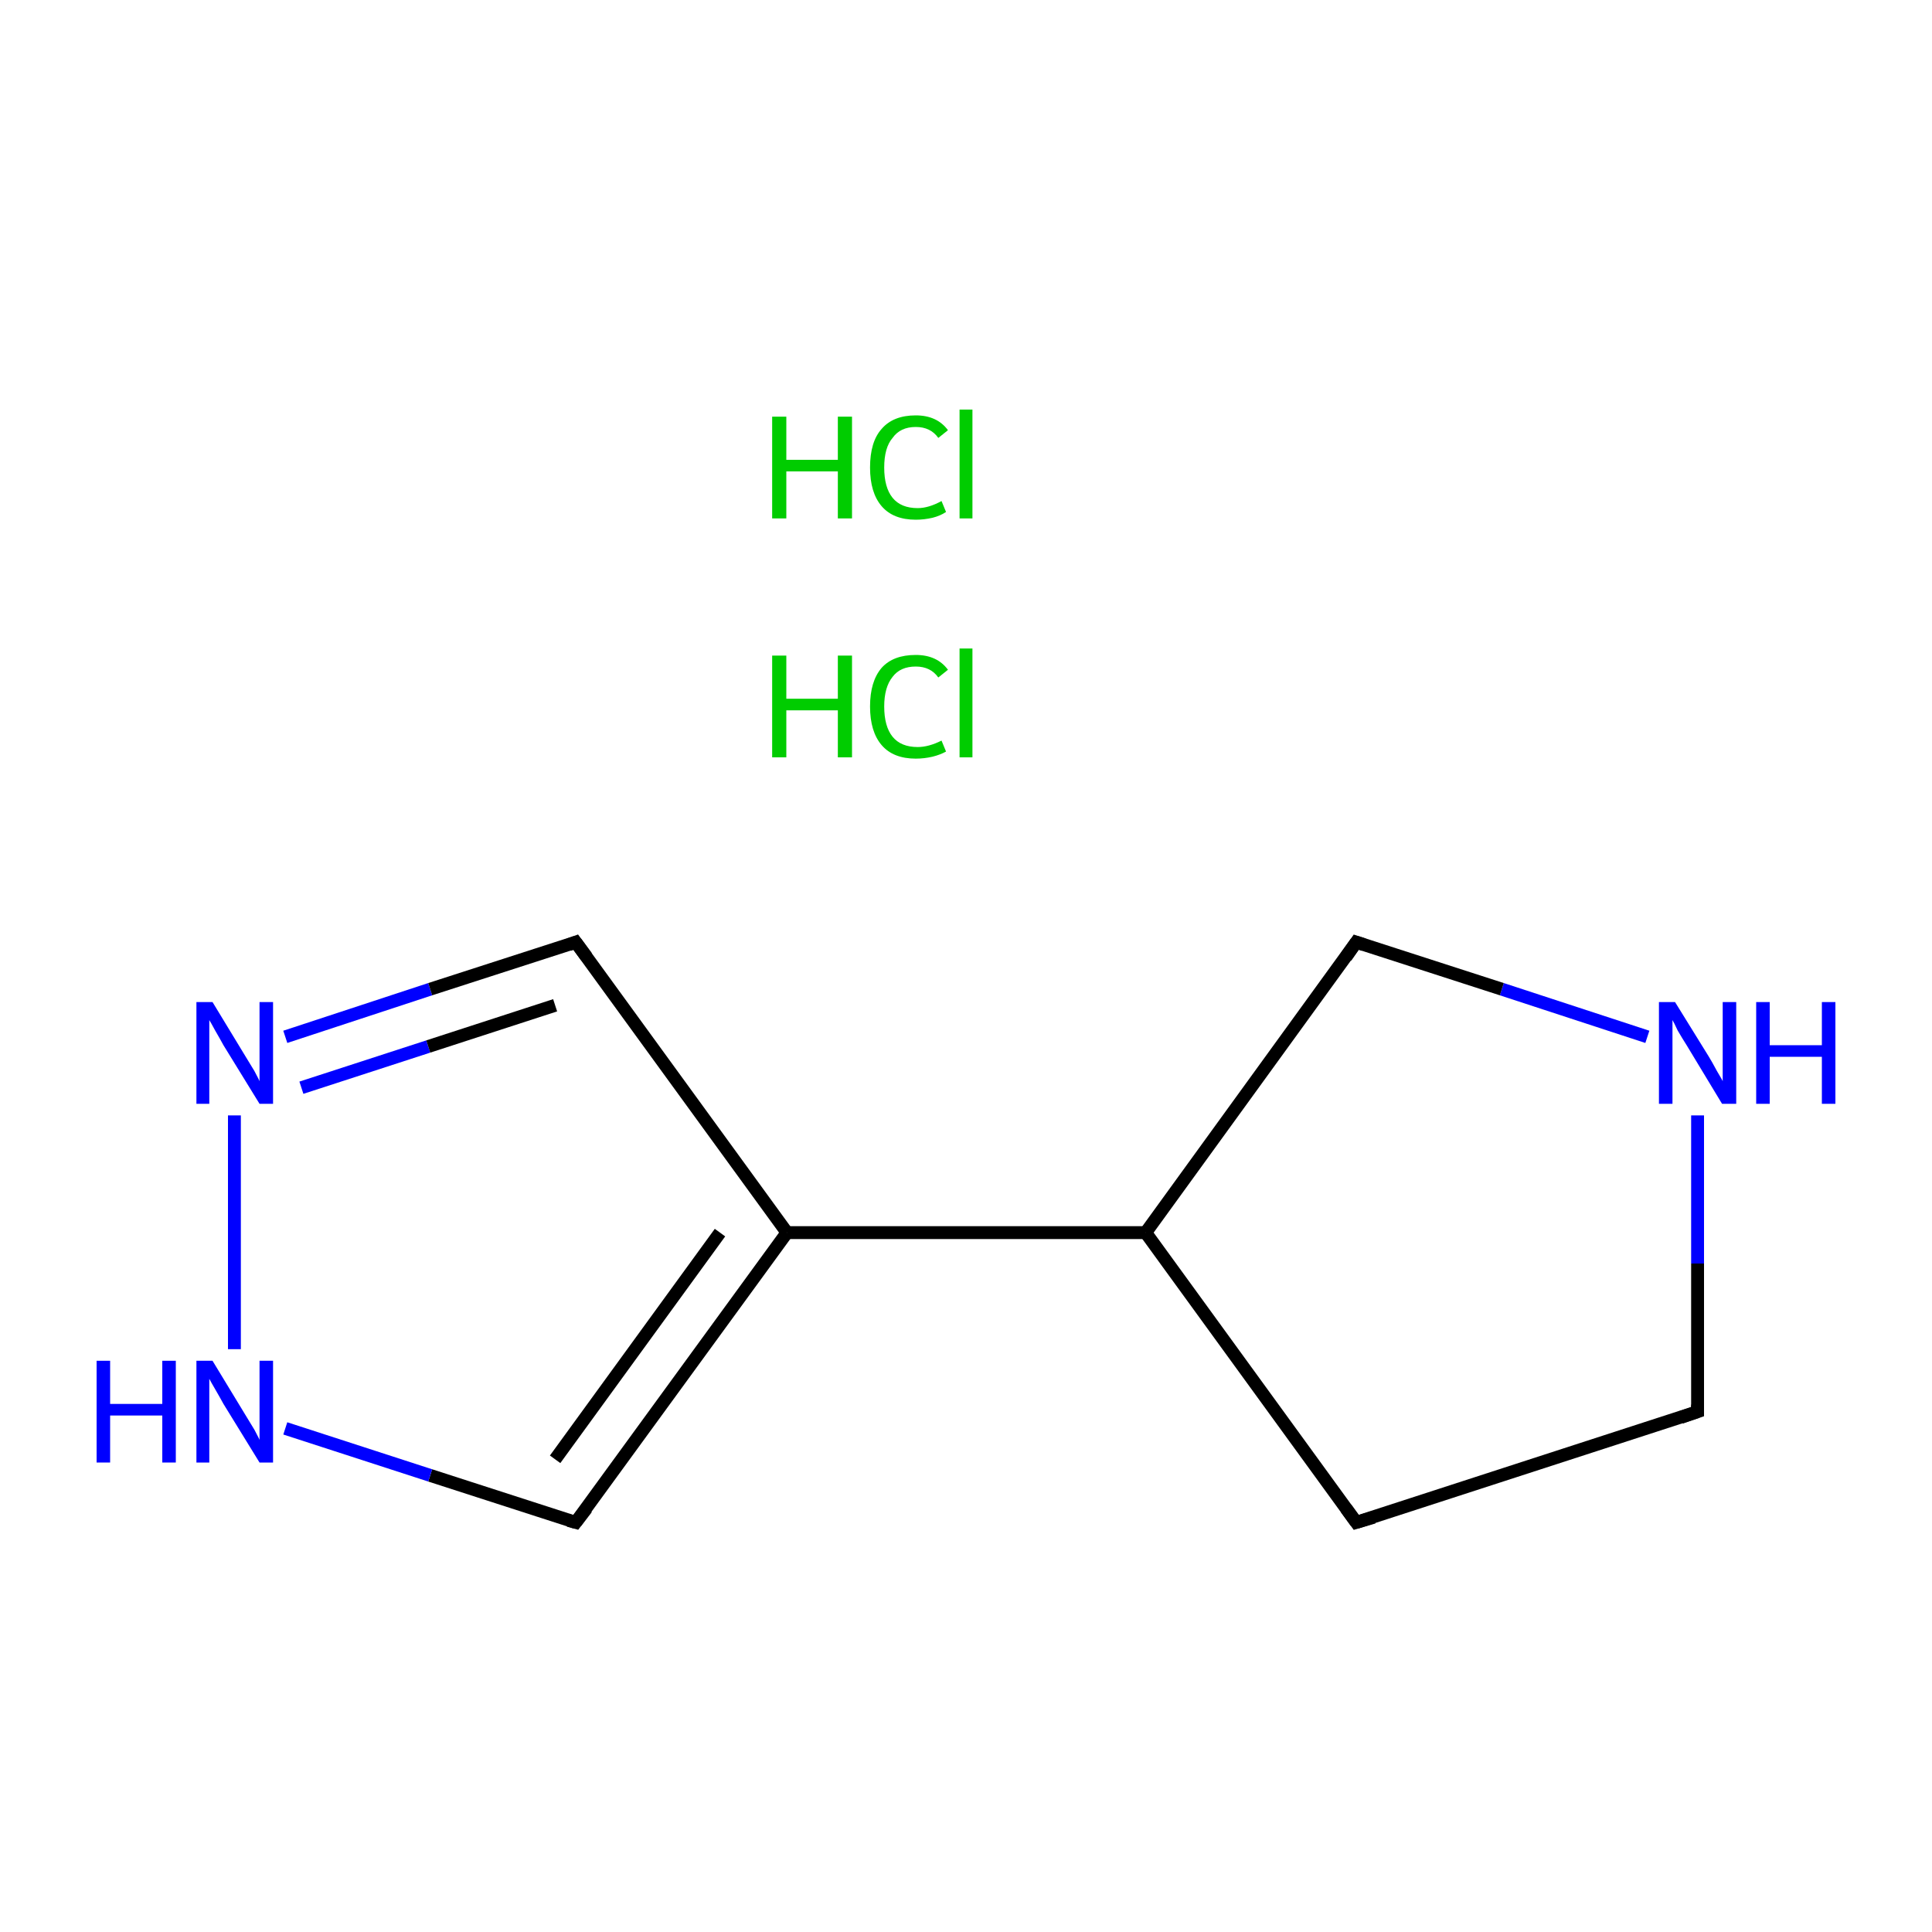 <?xml version='1.0' encoding='iso-8859-1'?>
<svg version='1.1' baseProfile='full'
              xmlns='http://www.w3.org/2000/svg'
                      xmlns:rdkit='http://www.rdkit.org/xml'
                      xmlns:xlink='http://www.w3.org/1999/xlink'
                  xml:space='preserve'
width='300px' height='300px' viewBox='0 0 300 300'>
<!-- END OF HEADER -->
<rect style='opacity:1.0;fill:none;stroke:none' width='300.0' height='300.0' x='0.0' y='0.0'> </rect>
<path class='bond-0 atom-0 atom-1' d='M 210.6,236.4 L 263.6,219.2' style='fill:none;fill-rule:evenodd;stroke:#000000;stroke-width:2.0px;stroke-linecap:butt;stroke-linejoin:miter;stroke-opacity:1' />
<path class='bond-1 atom-1 atom-2' d='M 263.6,219.2 L 263.6,196.2' style='fill:none;fill-rule:evenodd;stroke:#000000;stroke-width:2.0px;stroke-linecap:butt;stroke-linejoin:miter;stroke-opacity:1' />
<path class='bond-1 atom-1 atom-2' d='M 263.6,196.2 L 263.6,173.2' style='fill:none;fill-rule:evenodd;stroke:#0000FF;stroke-width:2.0px;stroke-linecap:butt;stroke-linejoin:miter;stroke-opacity:1' />
<path class='bond-2 atom-2 atom-3' d='M 255.8,161.0 L 233.2,153.6' style='fill:none;fill-rule:evenodd;stroke:#0000FF;stroke-width:2.0px;stroke-linecap:butt;stroke-linejoin:miter;stroke-opacity:1' />
<path class='bond-2 atom-2 atom-3' d='M 233.2,153.6 L 210.6,146.3' style='fill:none;fill-rule:evenodd;stroke:#000000;stroke-width:2.0px;stroke-linecap:butt;stroke-linejoin:miter;stroke-opacity:1' />
<path class='bond-3 atom-3 atom-4' d='M 210.6,146.3 L 177.9,191.4' style='fill:none;fill-rule:evenodd;stroke:#000000;stroke-width:2.0px;stroke-linecap:butt;stroke-linejoin:miter;stroke-opacity:1' />
<path class='bond-4 atom-4 atom-5' d='M 177.9,191.4 L 122.2,191.4' style='fill:none;fill-rule:evenodd;stroke:#000000;stroke-width:2.0px;stroke-linecap:butt;stroke-linejoin:miter;stroke-opacity:1' />
<path class='bond-5 atom-5 atom-6' d='M 122.2,191.4 L 89.4,236.4' style='fill:none;fill-rule:evenodd;stroke:#000000;stroke-width:2.0px;stroke-linecap:butt;stroke-linejoin:miter;stroke-opacity:1' />
<path class='bond-5 atom-5 atom-6' d='M 111.8,191.4 L 86.2,226.6' style='fill:none;fill-rule:evenodd;stroke:#000000;stroke-width:2.0px;stroke-linecap:butt;stroke-linejoin:miter;stroke-opacity:1' />
<path class='bond-6 atom-6 atom-7' d='M 89.4,236.4 L 66.8,229.1' style='fill:none;fill-rule:evenodd;stroke:#000000;stroke-width:2.0px;stroke-linecap:butt;stroke-linejoin:miter;stroke-opacity:1' />
<path class='bond-6 atom-6 atom-7' d='M 66.8,229.1 L 44.3,221.8' style='fill:none;fill-rule:evenodd;stroke:#0000FF;stroke-width:2.0px;stroke-linecap:butt;stroke-linejoin:miter;stroke-opacity:1' />
<path class='bond-7 atom-7 atom-8' d='M 36.4,209.5 L 36.4,173.2' style='fill:none;fill-rule:evenodd;stroke:#0000FF;stroke-width:2.0px;stroke-linecap:butt;stroke-linejoin:miter;stroke-opacity:1' />
<path class='bond-8 atom-8 atom-9' d='M 44.3,161.0 L 66.8,153.6' style='fill:none;fill-rule:evenodd;stroke:#0000FF;stroke-width:2.0px;stroke-linecap:butt;stroke-linejoin:miter;stroke-opacity:1' />
<path class='bond-8 atom-8 atom-9' d='M 66.8,153.6 L 89.4,146.3' style='fill:none;fill-rule:evenodd;stroke:#000000;stroke-width:2.0px;stroke-linecap:butt;stroke-linejoin:miter;stroke-opacity:1' />
<path class='bond-8 atom-8 atom-9' d='M 46.8,168.9 L 66.5,162.5' style='fill:none;fill-rule:evenodd;stroke:#0000FF;stroke-width:2.0px;stroke-linecap:butt;stroke-linejoin:miter;stroke-opacity:1' />
<path class='bond-8 atom-8 atom-9' d='M 66.5,162.5 L 86.2,156.1' style='fill:none;fill-rule:evenodd;stroke:#000000;stroke-width:2.0px;stroke-linecap:butt;stroke-linejoin:miter;stroke-opacity:1' />
<path class='bond-9 atom-4 atom-0' d='M 177.9,191.4 L 210.6,236.4' style='fill:none;fill-rule:evenodd;stroke:#000000;stroke-width:2.0px;stroke-linecap:butt;stroke-linejoin:miter;stroke-opacity:1' />
<path class='bond-10 atom-9 atom-5' d='M 89.4,146.3 L 122.2,191.4' style='fill:none;fill-rule:evenodd;stroke:#000000;stroke-width:2.0px;stroke-linecap:butt;stroke-linejoin:miter;stroke-opacity:1' />
<path d='M 213.3,235.6 L 210.6,236.4 L 209.0,234.2' style='fill:none;stroke:#000000;stroke-width:2.0px;stroke-linecap:butt;stroke-linejoin:miter;stroke-miterlimit:10;stroke-opacity:1;' />
<path d='M 261.0,220.1 L 263.6,219.2 L 263.6,218.1' style='fill:none;stroke:#000000;stroke-width:2.0px;stroke-linecap:butt;stroke-linejoin:miter;stroke-miterlimit:10;stroke-opacity:1;' />
<path d='M 211.8,146.7 L 210.6,146.3 L 209.0,148.6' style='fill:none;stroke:#000000;stroke-width:2.0px;stroke-linecap:butt;stroke-linejoin:miter;stroke-miterlimit:10;stroke-opacity:1;' />
<path d='M 91.1,234.2 L 89.4,236.4 L 88.3,236.1' style='fill:none;stroke:#000000;stroke-width:2.0px;stroke-linecap:butt;stroke-linejoin:miter;stroke-miterlimit:10;stroke-opacity:1;' />
<path d='M 88.3,146.7 L 89.4,146.3 L 91.1,148.6' style='fill:none;stroke:#000000;stroke-width:2.0px;stroke-linecap:butt;stroke-linejoin:miter;stroke-miterlimit:10;stroke-opacity:1;' />
<path class='atom-2' d='M 260.1 155.6
L 265.3 164.0
Q 265.8 164.8, 266.6 166.3
Q 267.5 167.8, 267.5 167.9
L 267.5 155.6
L 269.6 155.6
L 269.6 171.4
L 267.4 171.4
L 261.9 162.3
Q 261.2 161.2, 260.5 160.0
Q 259.9 158.7, 259.7 158.4
L 259.7 171.4
L 257.6 171.4
L 257.6 155.6
L 260.1 155.6
' fill='#0000FF'/>
<path class='atom-2' d='M 272.7 155.6
L 274.8 155.6
L 274.8 162.3
L 282.9 162.3
L 282.9 155.6
L 285.0 155.6
L 285.0 171.4
L 282.9 171.4
L 282.9 164.1
L 274.8 164.1
L 274.8 171.4
L 272.7 171.4
L 272.7 155.6
' fill='#0000FF'/>
<path class='atom-7' d='M 15.0 211.3
L 17.1 211.3
L 17.1 218.0
L 25.2 218.0
L 25.2 211.3
L 27.3 211.3
L 27.3 227.1
L 25.2 227.1
L 25.2 219.8
L 17.1 219.8
L 17.1 227.1
L 15.0 227.1
L 15.0 211.3
' fill='#0000FF'/>
<path class='atom-7' d='M 33.0 211.3
L 38.1 219.7
Q 38.6 220.5, 39.5 222.0
Q 40.3 223.5, 40.3 223.6
L 40.3 211.3
L 42.4 211.3
L 42.4 227.1
L 40.3 227.1
L 34.7 218.0
Q 34.1 216.9, 33.4 215.7
Q 32.7 214.5, 32.5 214.1
L 32.5 227.1
L 30.5 227.1
L 30.5 211.3
L 33.0 211.3
' fill='#0000FF'/>
<path class='atom-8' d='M 33.0 155.6
L 38.1 164.0
Q 38.6 164.8, 39.5 166.3
Q 40.3 167.8, 40.3 167.9
L 40.3 155.6
L 42.4 155.6
L 42.4 171.4
L 40.3 171.4
L 34.7 162.3
Q 34.1 161.2, 33.4 160.0
Q 32.7 158.7, 32.5 158.4
L 32.5 171.4
L 30.5 171.4
L 30.5 155.6
L 33.0 155.6
' fill='#0000FF'/>
<path class='atom-10' d='M 119.9 101.8
L 122.1 101.8
L 122.1 108.5
L 130.1 108.5
L 130.1 101.8
L 132.3 101.8
L 132.3 117.6
L 130.1 117.6
L 130.1 110.3
L 122.1 110.3
L 122.1 117.6
L 119.9 117.6
L 119.9 101.8
' fill='#00CC00'/>
<path class='atom-10' d='M 135.1 109.7
Q 135.1 105.8, 136.9 103.7
Q 138.7 101.7, 142.2 101.7
Q 145.5 101.7, 147.2 104.0
L 145.7 105.2
Q 144.5 103.5, 142.2 103.5
Q 139.8 103.5, 138.6 105.1
Q 137.3 106.7, 137.3 109.7
Q 137.3 112.8, 138.6 114.4
Q 139.9 116.0, 142.5 116.0
Q 144.2 116.0, 146.2 115.0
L 146.9 116.7
Q 146.0 117.2, 144.8 117.5
Q 143.5 117.8, 142.2 117.8
Q 138.7 117.8, 136.9 115.7
Q 135.1 113.6, 135.1 109.7
' fill='#00CC00'/>
<path class='atom-10' d='M 149.0 100.7
L 151.0 100.7
L 151.0 117.6
L 149.0 117.6
L 149.0 100.7
' fill='#00CC00'/>
<path class='atom-11' d='M 119.9 64.7
L 122.1 64.7
L 122.1 71.4
L 130.1 71.4
L 130.1 64.7
L 132.3 64.7
L 132.3 80.5
L 130.1 80.5
L 130.1 73.2
L 122.1 73.2
L 122.1 80.5
L 119.9 80.5
L 119.9 64.7
' fill='#00CC00'/>
<path class='atom-11' d='M 135.1 72.6
Q 135.1 68.6, 136.9 66.6
Q 138.7 64.5, 142.2 64.5
Q 145.5 64.5, 147.2 66.8
L 145.7 68.0
Q 144.5 66.3, 142.2 66.3
Q 139.8 66.3, 138.6 68.0
Q 137.3 69.5, 137.3 72.6
Q 137.3 75.7, 138.6 77.3
Q 139.9 78.9, 142.5 78.9
Q 144.2 78.9, 146.2 77.8
L 146.9 79.5
Q 146.0 80.1, 144.8 80.4
Q 143.5 80.7, 142.2 80.7
Q 138.7 80.7, 136.9 78.6
Q 135.1 76.5, 135.1 72.6
' fill='#00CC00'/>
<path class='atom-11' d='M 149.0 63.6
L 151.0 63.6
L 151.0 80.5
L 149.0 80.5
L 149.0 63.6
' fill='#00CC00'/>
</svg>
